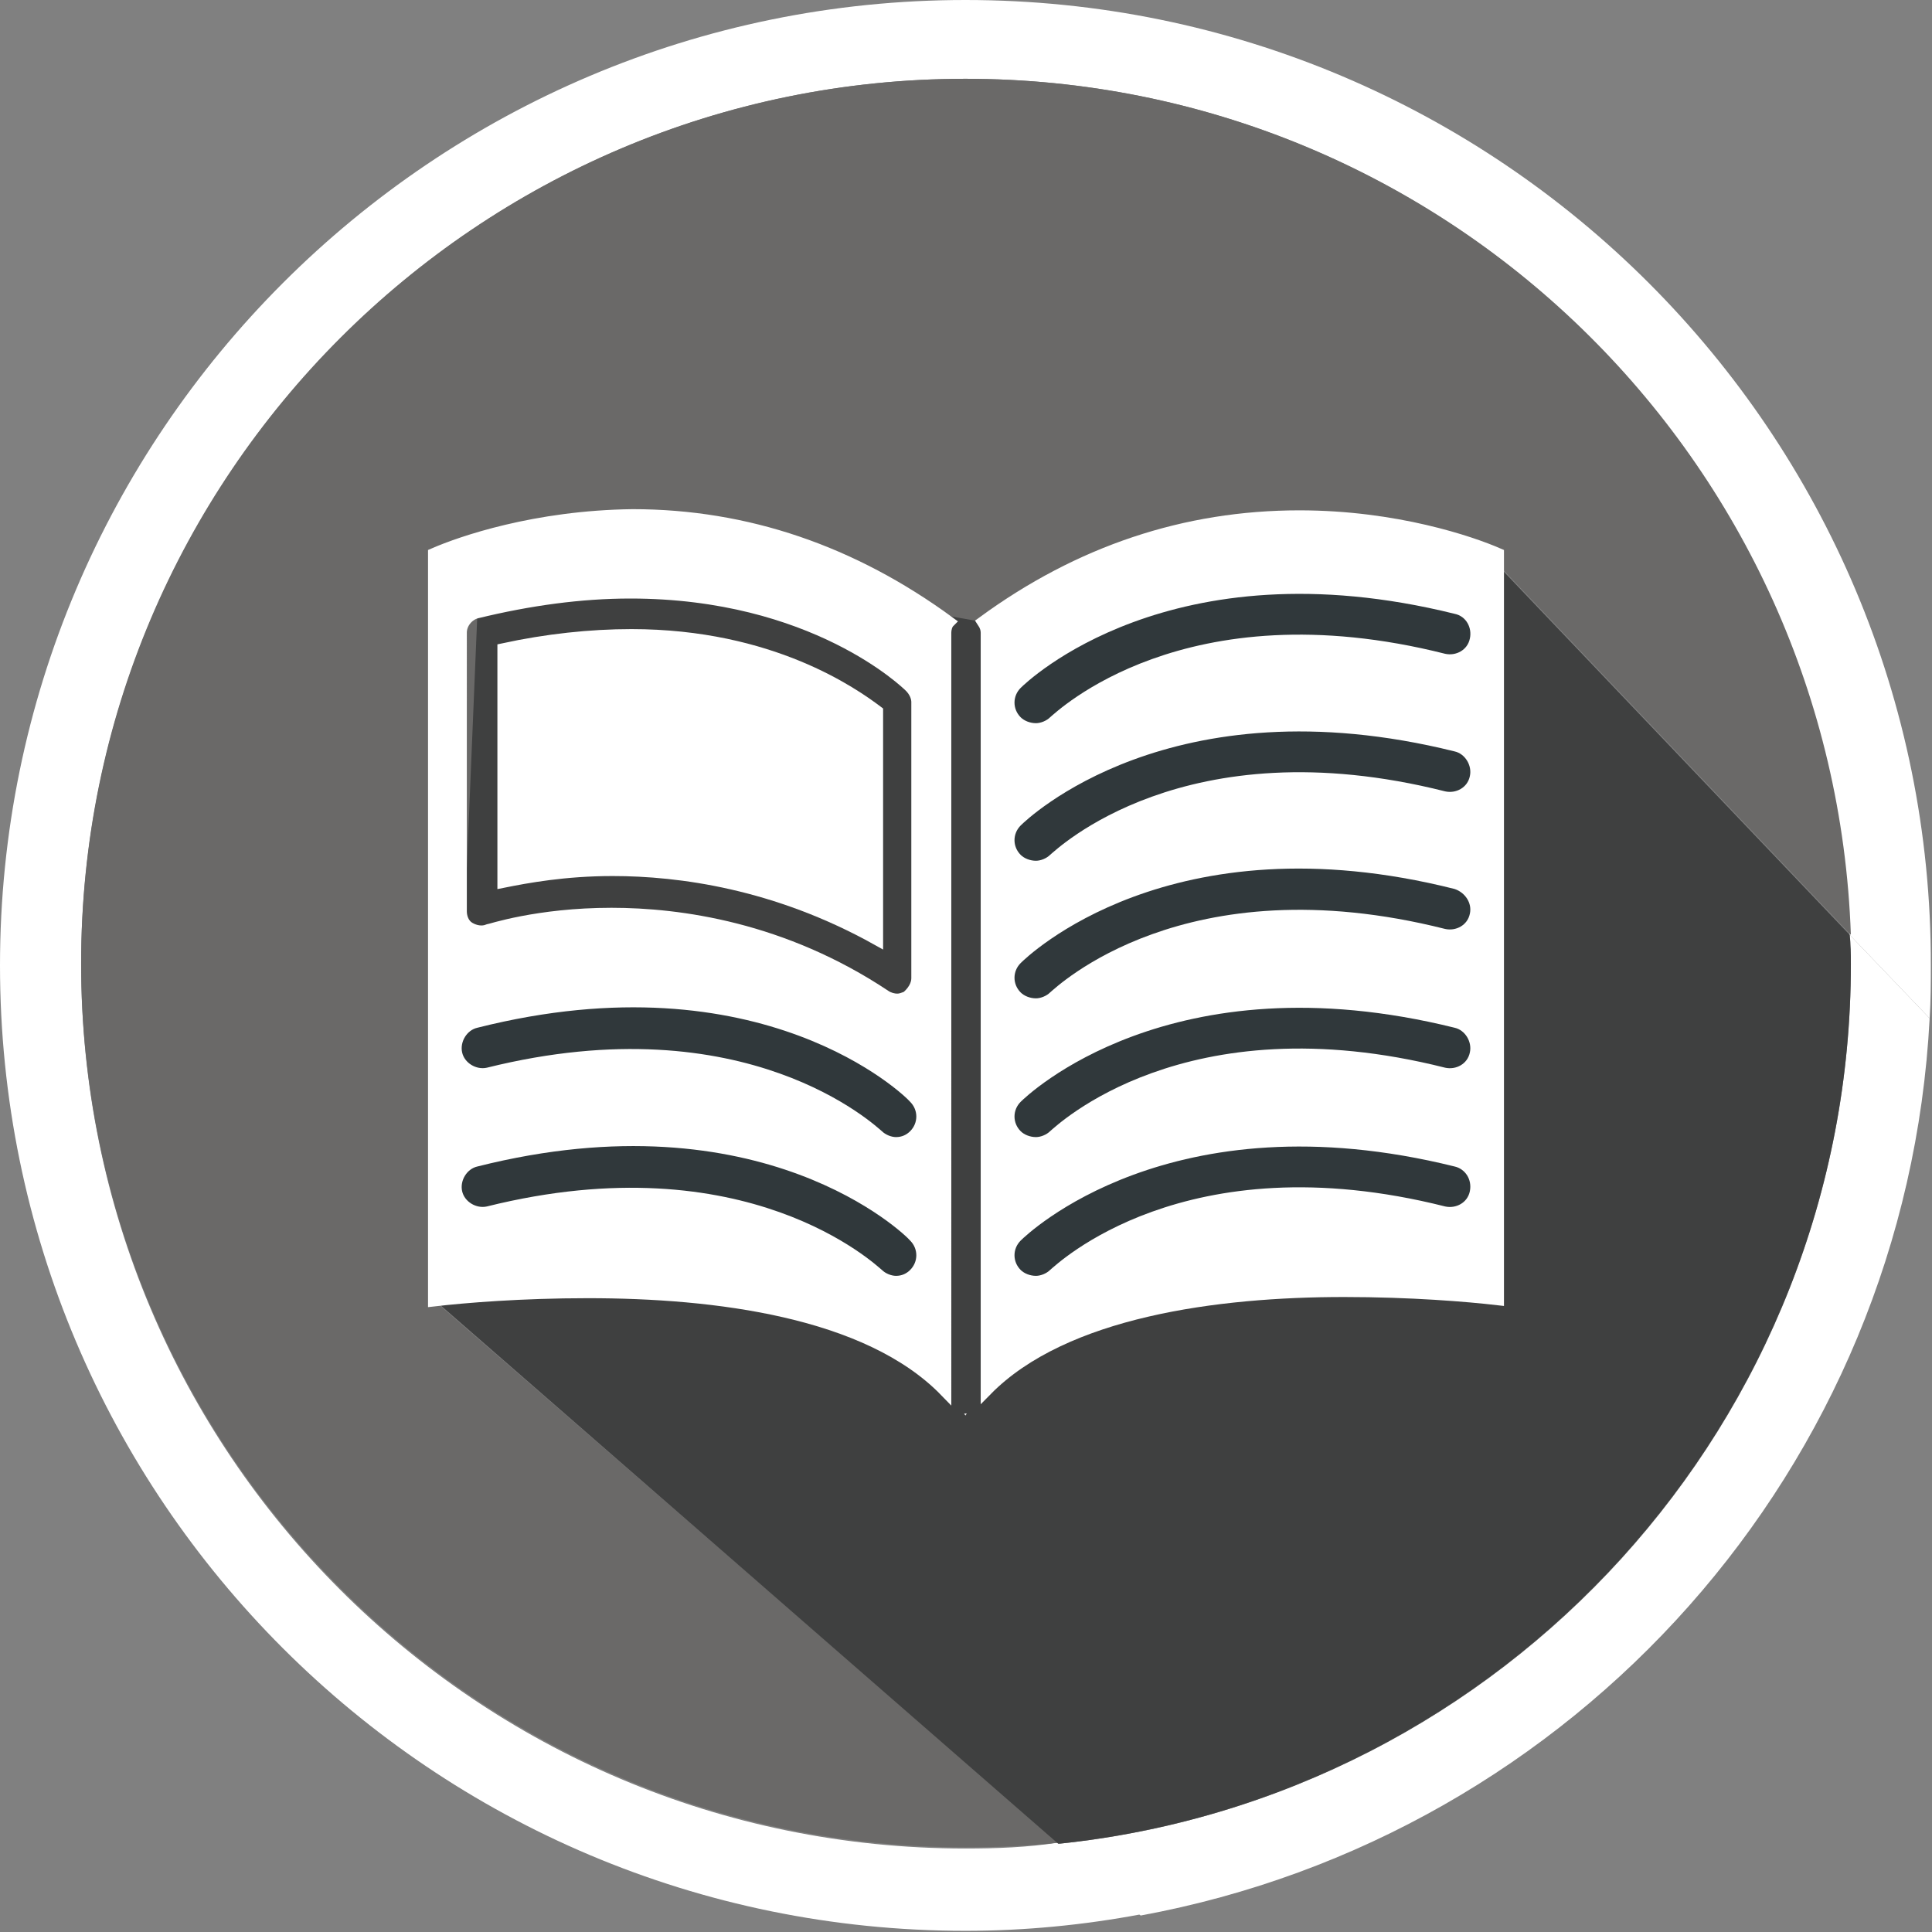 <!-- Generator: Adobe Illustrator 21.0.0, SVG Export Plug-In  -->
<svg version="1.1"
	 xmlns="http://www.w3.org/2000/svg" xmlns:xlink="http://www.w3.org/1999/xlink" xmlns:a="http://ns.adobe.com/AdobeSVGViewerExtensions/3.0/"
	 x="0px" y="0px" width="164.3px" height="164.3px" viewBox="0 0 164.3 164.3" style="enable-background:new 0 0 164.3 164.3;"
	 xml:space="preserve">
<rect x="0" y="0" width="164.3" height="164.3" fill="#808080" stroke="none"/>
<style type="text/css">
	.st0{fill:#FFFFFF;}
	.st1{fill:#6A6968;}
	.st2{fill:#3F4040;}
	.st3{fill:#FFFFFF;stroke:#FFFFFF;}
	.st4{fill:#30383B;}
</style>
<defs>
</defs>
<g>
	<path class="st0" d="M82.1,157.2c-41.6,0-75.2-33.7-75.2-75.2S40.6,6.7,82.1,6.7c40.7,0,73.9,32.4,75.2,72.8l6.8,7.1
		c0.1-1.5,0.1-3,0.1-4.5C164.3,36.8,127.5,0,82.1,0C36.8,0,0,36.8,0,82.1c0,45.4,36.8,82.1,82.1,82.1c5.1,0,10.1-0.5,14.9-1.4
		l-7-6.1C87.4,157.1,84.8,157.2,82.1,157.2z"/>
	<path class="st1" d="M82.1,6.7C40.6,6.7,6.9,40.4,6.9,81.9s33.7,75.2,75.2,75.2c2.7,0,5.3-0.1,7.9-0.4l-53.2-46.2L127.4,48l30,31.5
		C156,39.1,122.9,6.7,82.1,6.7z"/>
	<path class="st0" d="M164.1,86.6l-6.8-7.1c0,0.8,0.1,1.6,0.1,2.5c0,38.9-29.5,70.9-67.4,74.8l7,6.1
		C133.9,156.1,162.1,124.9,164.1,86.6z"/>
	<path class="st2" d="M157.3,79.5l-30-31.5l-15,10.4l-28.7-5.5l-9.1-1.6l-26-3.3l-7.9,4.1l-1.3,31.3l31.9,3.5l-34.2,23.7L90,156.8
		c37.8-3.9,67.4-35.9,67.4-74.8C157.4,81.1,157.4,80.3,157.3,79.5z"/>
	<g>
		<path class="st3" d="M36.9,47.1v63.5c2.6-0.3,7.4-0.7,13.1-0.7c10.8,0,23.8,1.6,30.4,8.4V53.8c0-0.3,0.1-0.7,0.3-0.9
			c-8.2-6-17.2-9.1-26.9-9.1C45.5,43.9,39.2,46.1,36.9,47.1z M77.5,108c-0.3,0.3-0.8,0.5-1.2,0.5c-0.5,0-0.9-0.2-1.2-0.5
			c-0.5-0.5-11.4-11-33.6-5.4c-0.9,0.2-1.9-0.3-2.1-1.3c-0.2-0.9,0.3-1.9,1.3-2.1c24.2-6,36.4,5.8,36.9,6.3
			C78.2,106.2,78.2,107.3,77.5,108z M77.5,96.2c-0.3,0.3-0.8,0.5-1.2,0.5c-0.5,0-0.9-0.2-1.2-0.5c-0.5-0.5-11.4-11-33.6-5.4
			c-0.9,0.2-1.9-0.3-2.1-1.3c-0.2-0.9,0.3-1.9,1.3-2.1c24.2-6,36.4,5.8,36.9,6.3C78.2,94.4,78.2,95.5,77.5,96.2z M78,59.7v23.5
			c0,0.6-0.4,1.2-0.9,1.6c-0.3,0.1-0.5,0.2-0.8,0.2c-0.3,0-0.7-0.1-1-0.3c-8.7-5.8-17.5-7-23.3-7c-6.3,0-10.4,1.4-10.5,1.4
			c-0.5,0.2-1.1,0.1-1.6-0.2c-0.5-0.3-0.7-0.9-0.7-1.4V53.8c0-0.8,0.6-1.5,1.3-1.7c4.5-1.1,8.9-1.7,13.1-1.7c15.6,0,23.5,7.7,23.8,8
			C77.8,58.8,78,59.3,78,59.7z"/>
		<path class="st3" d="M42.8,55.2v19.8c2-0.4,5.2-1,9.3-1c5.7,0,13.9,1.1,22.5,5.9V60.5C72.6,59,65.6,54,53.7,54
			C50.2,54,46.5,54.4,42.8,55.2z"/>
		<path class="st0" d="M82,120.2c0,0.1,0.1,0.1,0.1,0.2c0-0.1,0.1-0.1,0.1-0.2c0,0-0.1,0-0.1,0C82.1,120.3,82.1,120.2,82,120.2z"/>
		<path class="st3" d="M83.6,52.9c0.2,0.3,0.3,0.6,0.3,0.9v64.4c6.6-6.7,19.6-8.4,30.4-8.4c5.7,0,10.5,0.4,13.1,0.7V47.1
			c-2.3-1-8.7-3.2-16.9-3.2C100.8,43.9,91.8,46.9,83.6,52.9z M125,101.3c-0.2,0.9-1.2,1.5-2.1,1.3c-22.2-5.5-33.1,5-33.6,5.4
			c-0.3,0.3-0.8,0.5-1.2,0.5c-0.5,0-0.9-0.2-1.3-0.5c-0.7-0.7-0.7-1.8,0-2.5c0.5-0.5,12.7-12.4,36.9-6.3
			C124.6,99.4,125.2,100.3,125,101.3z M125,89.5c-0.2,0.9-1.2,1.5-2.1,1.3c-22.2-5.5-33.1,5-33.6,5.4c-0.3,0.3-0.8,0.5-1.2,0.5
			c-0.5,0-0.9-0.2-1.3-0.5c-0.7-0.7-0.7-1.8,0-2.5c0.5-0.5,12.7-12.4,36.9-6.3C124.6,87.6,125.2,88.6,125,89.5z M125,77.8
			c-0.2,0.9-1.2,1.5-2.1,1.3c-22.2-5.5-33.1,5-33.6,5.4C88.9,84.8,88.5,85,88,85c-0.5,0-0.9-0.2-1.3-0.5c-0.7-0.7-0.7-1.8,0-2.5
			c0.5-0.5,12.7-12.4,36.9-6.3C124.6,75.9,125.2,76.8,125,77.8z M125,66c-0.2,0.9-1.2,1.5-2.1,1.3c-22.2-5.5-33.1,5-33.6,5.4
			c-0.3,0.3-0.8,0.5-1.2,0.5c-0.5,0-0.9-0.2-1.3-0.5c-0.7-0.7-0.7-1.8,0-2.5c0.5-0.5,12.7-12.4,36.9-6.3
			C124.6,64.1,125.2,65.1,125,66z M123.7,52.1c0.9,0.2,1.5,1.2,1.3,2.1c-0.2,0.9-1.2,1.5-2.1,1.3c-22.2-5.5-33.1,5-33.6,5.4
			c-0.3,0.3-0.8,0.5-1.2,0.5c-0.5,0-0.9-0.2-1.3-0.5c-0.7-0.7-0.7-1.8,0-2.5C87.3,58,99.5,46.1,123.7,52.1z"/>
		<path class="st4" d="M86.8,61c0.3,0.3,0.8,0.5,1.3,0.5c0.4,0,0.9-0.2,1.2-0.5c0.5-0.4,11.4-11,33.6-5.4c0.9,0.2,1.9-0.3,2.1-1.3
			c0.2-0.9-0.3-1.9-1.3-2.1c-24.2-6-36.4,5.8-36.9,6.3C86.1,59.2,86.1,60.3,86.8,61z"/>
		<path class="st4" d="M123.7,63.9c-24.2-6-36.4,5.8-36.9,6.3c-0.7,0.7-0.7,1.8,0,2.5c0.3,0.3,0.8,0.5,1.3,0.5
			c0.4,0,0.9-0.2,1.2-0.5c0.5-0.4,11.4-11,33.6-5.4c0.9,0.2,1.9-0.3,2.1-1.3C125.2,65.1,124.6,64.1,123.7,63.9z"/>
		<path class="st4" d="M123.7,75.6c-24.2-6.1-36.4,5.8-36.9,6.3c-0.7,0.7-0.7,1.8,0,2.5c0.3,0.3,0.8,0.5,1.3,0.5
			c0.4,0,0.9-0.2,1.2-0.5c0.5-0.4,11.4-11,33.6-5.4c0.9,0.2,1.9-0.3,2.1-1.3C125.2,76.8,124.6,75.9,123.7,75.6z"/>
		<path class="st4" d="M123.7,87.4c-24.2-6-36.4,5.8-36.9,6.3c-0.7,0.7-0.7,1.8,0,2.5c0.3,0.3,0.8,0.5,1.3,0.5
			c0.4,0,0.9-0.2,1.2-0.5c0.5-0.4,11.4-11,33.6-5.4c0.9,0.2,1.9-0.3,2.1-1.3C125.2,88.6,124.6,87.6,123.7,87.4z"/>
		<path class="st4" d="M123.7,99.2c-24.2-6-36.4,5.8-36.9,6.3c-0.7,0.7-0.7,1.8,0,2.5c0.3,0.3,0.8,0.5,1.3,0.5
			c0.4,0,0.9-0.2,1.2-0.5c0.5-0.4,11.4-11,33.6-5.4c0.9,0.2,1.9-0.3,2.1-1.3C125.2,100.3,124.6,99.4,123.7,99.2z"/>
		<path class="st4" d="M40.6,87.4c-0.9,0.2-1.5,1.2-1.3,2.1c0.2,0.9,1.2,1.5,2.1,1.3c22.1-5.5,33.1,5,33.6,5.4
			c0.3,0.3,0.8,0.5,1.2,0.5c0.5,0,0.9-0.2,1.2-0.5c0.7-0.7,0.7-1.8,0-2.5C77,93.2,64.8,81.3,40.6,87.4z"/>
		<path class="st4" d="M40.6,99.2c-0.9,0.2-1.5,1.2-1.3,2.1c0.2,0.9,1.2,1.5,2.1,1.3c22.1-5.5,33.1,5,33.6,5.4
			c0.3,0.3,0.8,0.5,1.2,0.5c0.5,0,0.9-0.2,1.2-0.5c0.7-0.7,0.7-1.8,0-2.5C77,105,64.8,93.1,40.6,99.2z"/>
	</g>
</g>
</svg>
